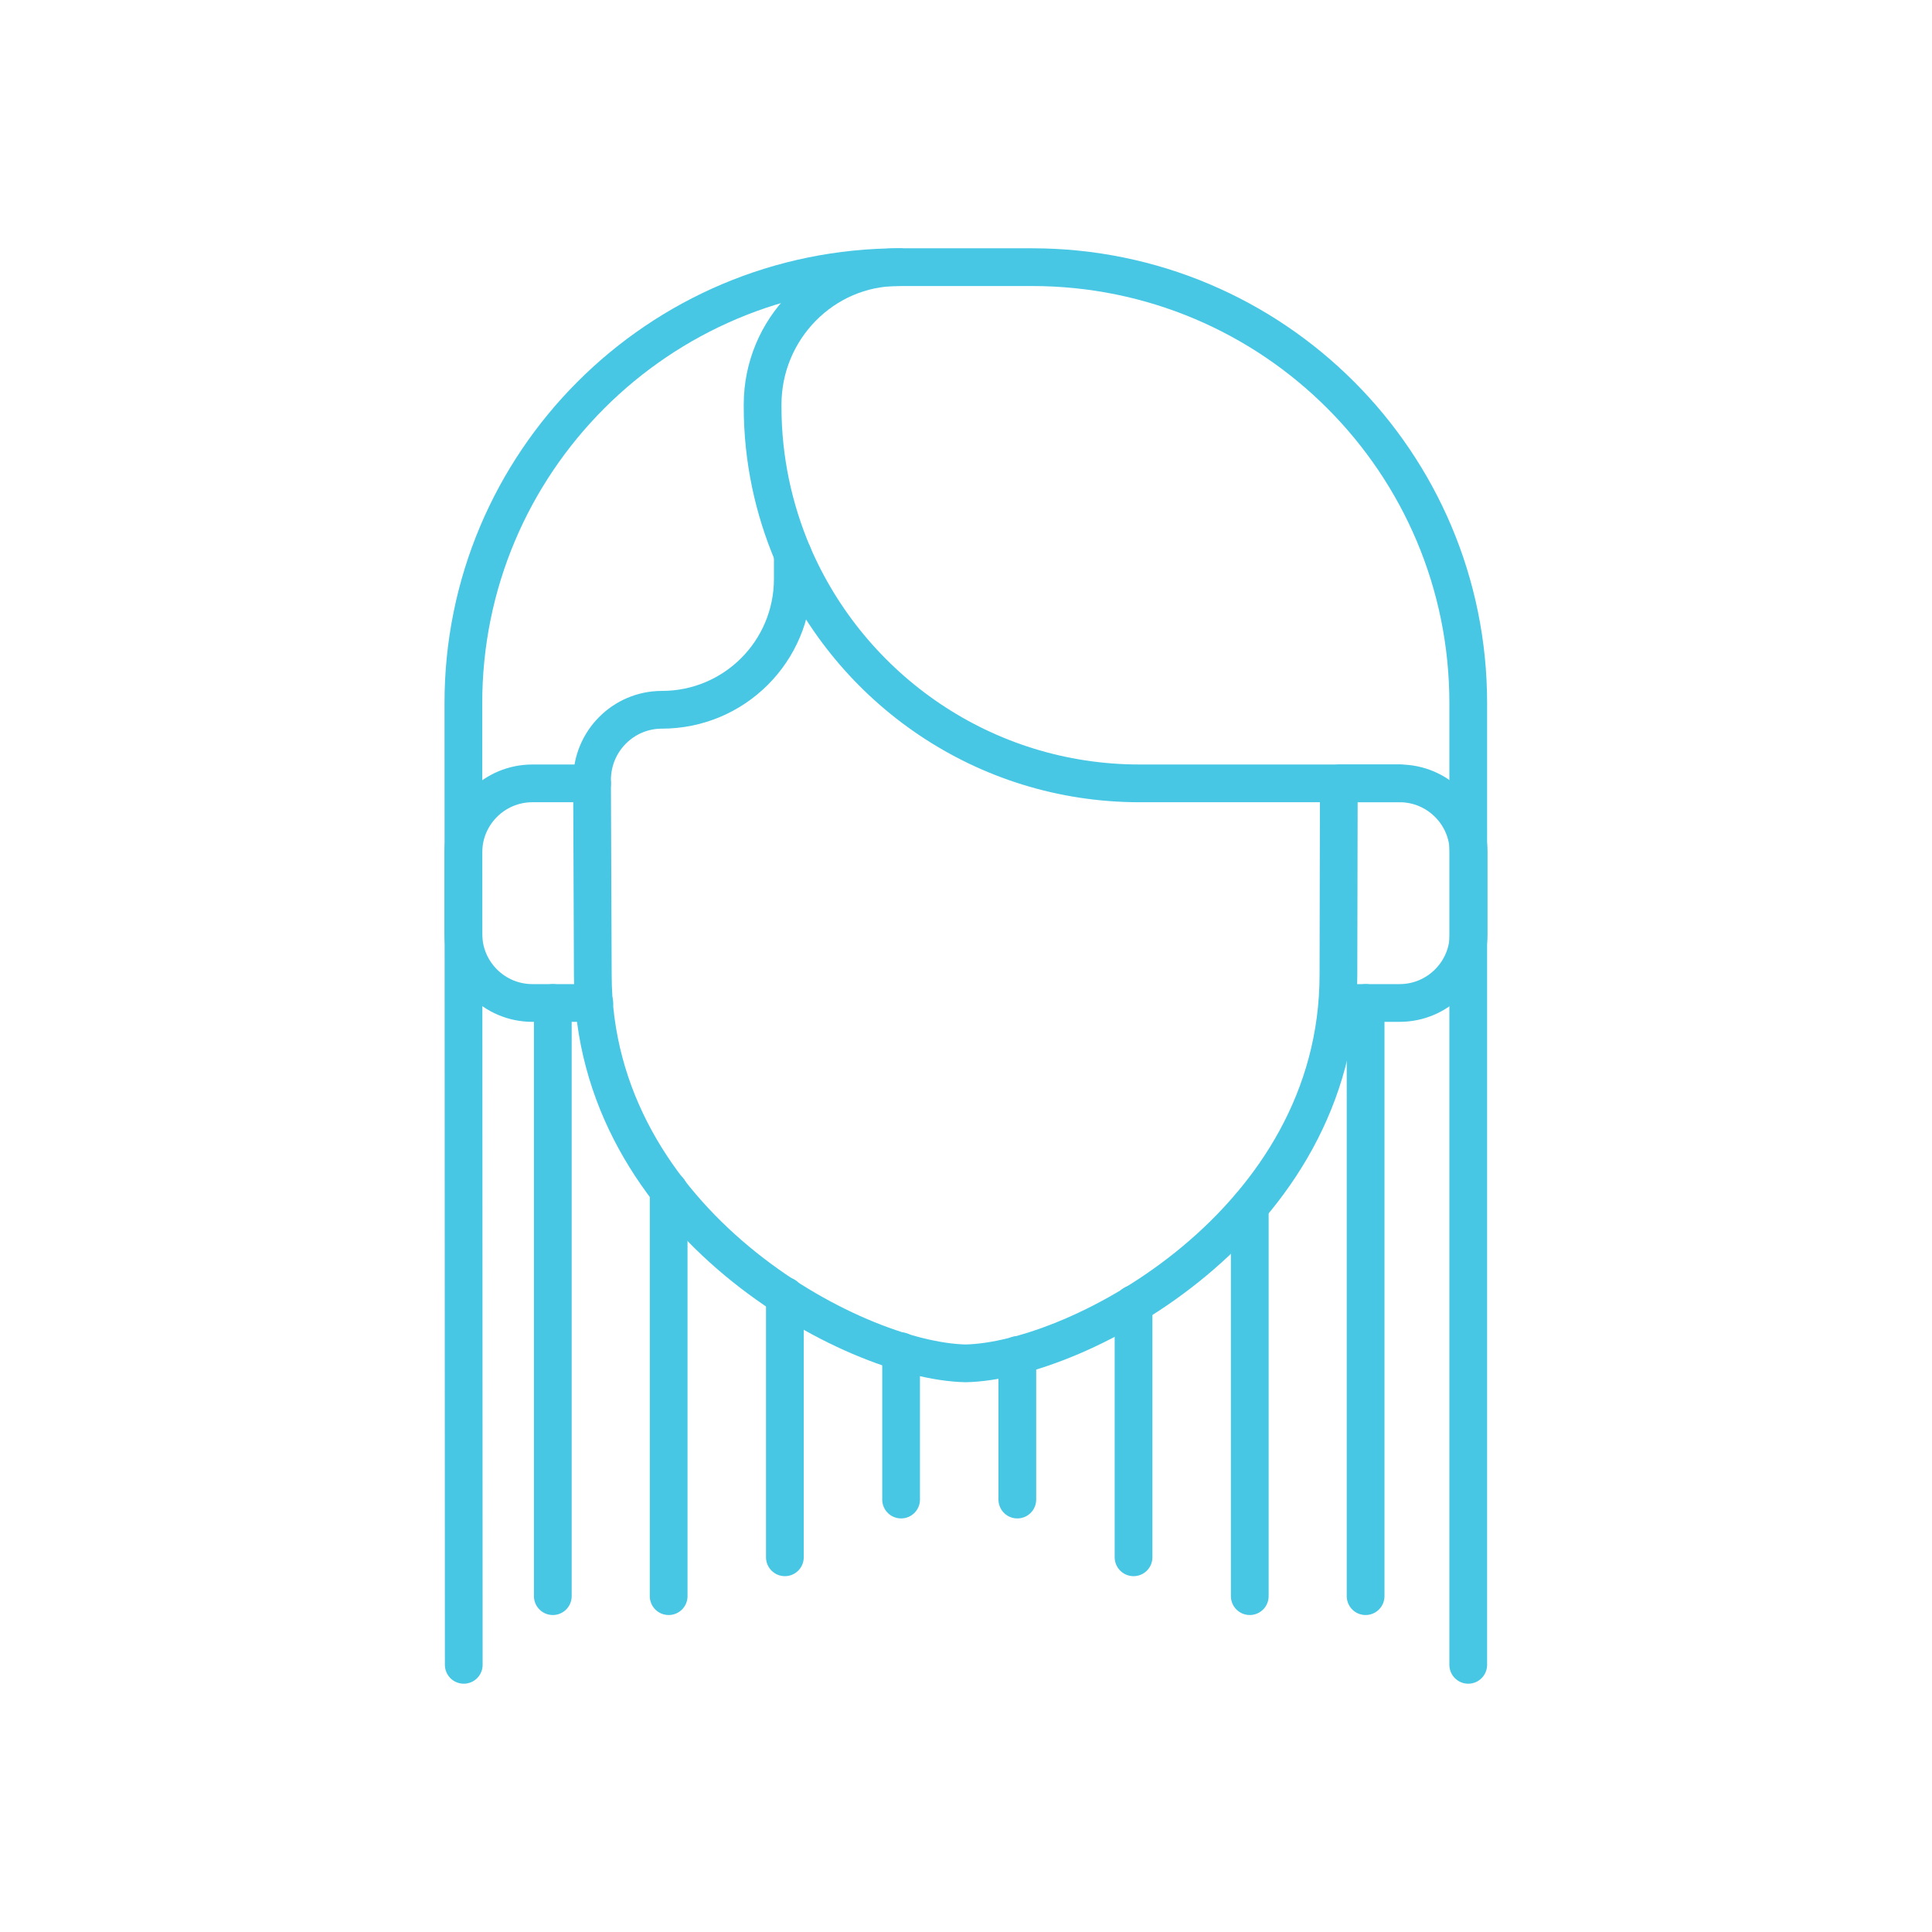 <?xml version="1.0" encoding="utf-8"?>
<!-- Generator: Adobe Illustrator 28.1.0, SVG Export Plug-In . SVG Version: 6.00 Build 0)  -->
<svg version="1.1" id="Layer_1" xmlns="http://www.w3.org/2000/svg" xmlns:xlink="http://www.w3.org/1999/xlink" x="0px" y="0px"
	 viewBox="0 0 512 512" style="enable-background:new 0 0 512 512;" xml:space="preserve">
<style type="text/css">
	.st0{fill:none;stroke:#47C7E4;stroke-width:10;stroke-linecap:round;stroke-linejoin:round;}
</style>
<g>
	<path class="st0" d="M370.9,207.6h-68.9c-41.2,0-76.6-25-91.9-60.7c-5.1-12-8-25.2-8-39.1v-0.6c0-19.9,16-36.4,35.9-36.4h0.4"/>
	<path class="st0" d="M210.1,146.9v6.5c0,19.2-15.5,34.7-34.7,34.7c-10.2,0-18.5,8.3-18.5,18.6l0.2,51.6c0,65.7,69,102.4,98.8,103
		c29.9-0.6,98.8-37.3,98.8-103l0.1-50.6"/>
	<path class="st0" d="M389.1,441.2l0-254.7c0.1-63.9-51.7-115.7-115.6-115.7h-35.1c-63.9,0-115.7,51.8-115.6,115.7l0.1,254.7"/>
	<path class="st0" d="M156.9,207.6h-15.8c-10.1,0-18.3,8.2-18.3,18.3v21.6c0,10.1,8.2,18.3,18.3,18.3h16.4"/>
	<path class="st0" d="M354.5,265.8h16.4c10.1,0,18.3-8.2,18.3-18.3v-21.6c0-10.1-8.2-18.3-18.3-18.3H355"/>
</g>
<line class="st0" x1="146.5" y1="265.8" x2="146.5" y2="423"/>
<line class="st0" x1="177.2" y1="423" x2="177.2" y2="315.4"/>
<line class="st0" x1="208" y1="412.7" x2="208" y2="343.4"/>
<line class="st0" x1="238.8" y1="397.4" x2="238.8" y2="358.1"/>
<line class="st0" x1="269.6" y1="397.4" x2="269.6" y2="359.1"/>
<line class="st0" x1="300.4" y1="412.7" x2="300.4" y2="345.6"/>
<line class="st0" x1="331.2" y1="423" x2="331.2" y2="319.8"/>
<line class="st0" x1="361.9" y1="265.8" x2="361.9" y2="423"/>
</svg>
